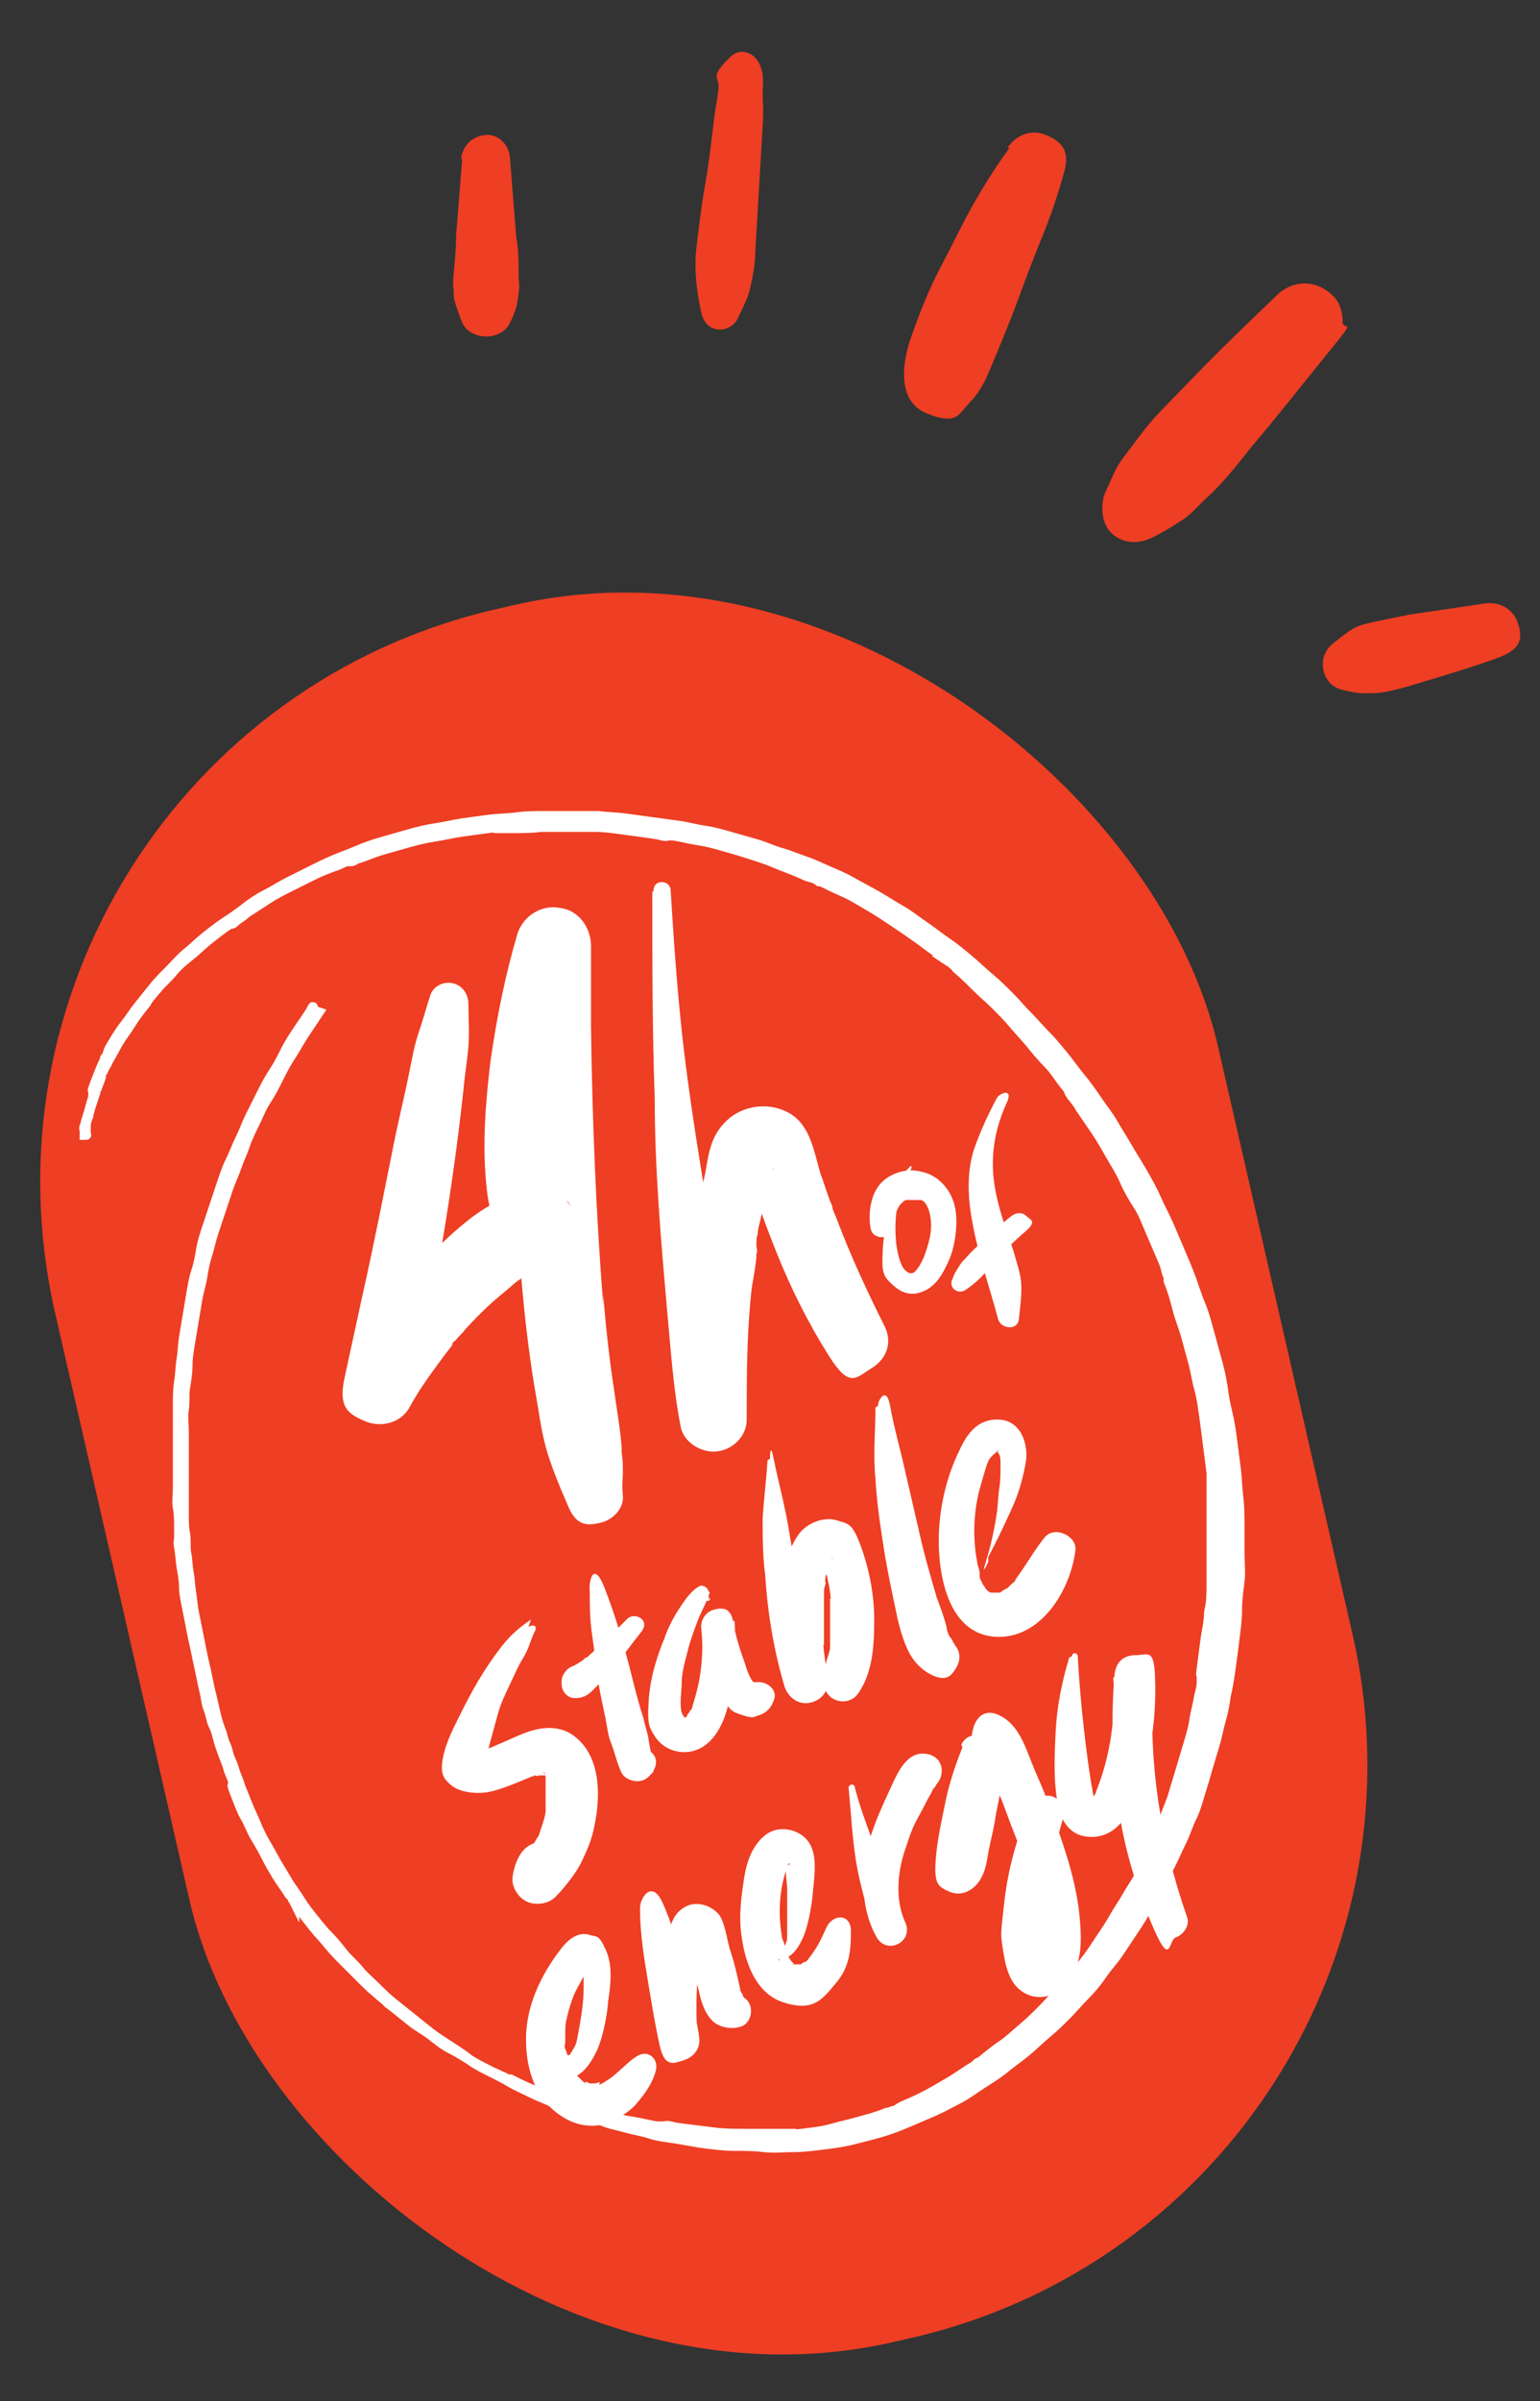 <svg xmlns="http://www.w3.org/2000/svg" id="Layer_1" viewBox="0 0 125.6 195.7"><rect x="0" y="0" width="125.6" height="195.7" fill="#333333" stroke="none"/><defs><style> .st0 { stroke: #fff; stroke-miterlimit: 10; stroke-width: .8px; } .st0, .st1 { fill: #fff; } .st2 { fill: #ee3e23; } </style></defs><path class="st2" d="M60.9,8.9c.2-.7.3-1.4.5-2.1l-.6.6h.2c2.5-1.1.2-4.4-1.5-2.7s-.8,1.5-.9,2.5-.3,1.8-.4,2.8c-.2,1.7-.4,3.4-.7,5.1s-.5,3.4-.7,5.1,0,3.5.4,5.3,2.4,1.7,3,.4.8-1.6,1-2.5.4-1.9.4-2.9c.1-1.7.2-3.4.3-5.1s.2-3.4.3-5.1,0-1.8,0-2.6.2-1.8-.4-2.7l-1.8,2.3h.2c-.2-.1-.4-.3-.6-.5.2.7.4,1.4.5,2.1s.5.3.6,0h0Z"></path><path class="st2" d="M82.3,12.1c-1.1,1.5-2.1,3.1-3,4.7s-1.7,3.3-2.6,5-1.7,3.7-2.4,5.7-1.2,5.2,1.3,6.2,2.6,0,3.4-.8,1.3-1.7,1.7-2.7c.8-1.9,1.6-3.8,2.3-5.7s1.3-3.5,2-5.2,1.3-3.5,1.8-5.3-.3-2.5-1.5-3-2.4,0-3.1,1h0Z"></path><path class="st2" d="M104.2,24c-2.5,2.4-5,4.8-7.4,7.3s-2.7,2.7-3.9,4.3-1,1.3-1.5,2-.8,1.6-1.2,2.4-.5,2.5.4,3.4,2.2,1,3.4.4,1.6-.9,2.4-1.4,1.4-1.3,2.1-1.9c1.3-1.2,2.4-2.6,3.5-4,2.3-2.7,4.4-5.4,6.6-8.1s.9-1.3.9-2.2-.3-1.7-.9-2.2c-1.3-1.2-3.1-1.2-4.4,0h0Z"></path><path class="st2" d="M121,49.2l-6.1.9c-1,.2-2,.4-2.9.6s-1.3.3-1.9.7-.8.6-1.2.9c-.7.5-1.1,1.2-1,2.1s.7,1.6,1.5,1.8,1.3.3,1.9.3,1.4,0,2.1-.2c1-.2,1.9-.5,2.9-.8,2-.6,4-1.2,5.9-1.9s2-1.6,1.6-2.8-1.5-1.8-2.8-1.6h0Z"></path><path class="st2" d="M37.7,12.9l-.5,6.3c0,1-.1,2.1-.2,3.1s0,1,0,1.6.2,1,.4,1.6.2.5.3.8c.7,1.5,3.2,1.5,3.9,0s.2-.4.3-.7c.3-.7.3-1,.4-1.7s0-.9,0-1.4c0-1.1,0-2.2-.2-3.2l-.5-6.3c0-1.1-.9-2.1-2-2s-1.9.9-2,2h0Z"></path><g><g><rect class="st2" x="8.8" y="47.6" width="97.3" height="144.9" rx="47.9" ry="47.9" transform="translate(-25.4 15.9) rotate(-12.9)"></rect><g><path class="st1" d="M36.2,83.6c.2,0,.5,0,.7-.1l-1.9-2.1c-.3,1-.6,2-.9,2.9s-.5,2-.7,3c-.4,2-.9,4-1.3,6-.8,4-1.6,8.1-2.5,12.1-.5,2.3-1,4.6-1.5,6.9s.2,2.9,1.6,3.5c1.3.6,3,.2,3.7-1.1s1.5-2.4,2.3-3.5.9-1.2,1.3-1.7l-.3.3c0,0,.2-.2.2-.3,0-.1.2-.2.3-.3.2-.3.5-.5.7-.8.9-1,1.9-2,3-2.9s1-.9,1.6-1.3-.6.4,0,0,.3-.2.4-.3c.3-.2.6-.3.9-.5l-.8.3c.3-.1.6-.2.9-.2h-.8c.2,0,.4,0,.5,0,.2,0,.1,0-.4,0,0,0,.2,0,.3.1,1.2.5,2.9-.2,3.6-1.3s.5-2.7-.4-3.8-.3-.6,0,.1c0-.1-.2-.3-.3-.4-.2-.3-.3-.6-.4-.9l.3.8c-.3-.9-.5-1.8-.6-2.8v.8c-.2-3.1,0-6.2.5-9.3s.2-1.6.3-2.3c0,0,0-.2,0-.3,0,.4,0,.5,0,.3,0-.2,0-.4.1-.6,0-.4.2-.8.2-1.2.3-1.6.7-3.2,1.2-4.7-2-.4-4-.7-6-1.1,0,6-.1,11.9,0,17.9.2,6.1.6,12.2,1.6,18.3.3,1.6.5,3.3.9,4.8s1.2,3.4,1.9,5,1.7,1.4,2.6,1.2,1.9-1.1,1.8-2.2,0-1.3,0-1.9,0-1-.1-1.6,0,.7,0,0,0-.3,0-.4c-.1-1.5-.4-3.1-.6-4.6-.4-2.6-.7-5.3-.9-7.9v.9c-.6-7.6-.9-15.2-1-22.8,0-2.2,0-4.3,0-6.5,0-1.5-1-2.9-2.5-3.1-1.5-.3-3,.6-3.5,2.1-1,3.4-1.7,6.9-2.2,10.4-.4,3.4-.7,6.9-.3,10.4.2,2.1,1,4.1,2.4,5.7,1.1-1.7,2.1-3.4,3.2-5.1-2.4-1-4.9.3-6.8,1.7-1.3,1-2.6,2.2-3.7,3.4-2.5,2.7-4.7,5.6-6.4,8.9,1.8.8,3.5,1.6,5.3,2.4,1.7-8.3,3.2-16.7,4.1-25.1.1-1.2.3-2.3.4-3.5s0-2.3,0-3.5-1.1-2-2.2-1.6-1.3,1.8-.6,2.6.4.6.9.6h0Z"></path><path class="st1" d="M53.2,72.7c0,5.6,0,11.3.2,16.9,0,5.7.5,11.4,1,17.1.3,3.2.5,6.4,1.1,9.5.2,1.3,1.6,2.2,2.9,2.1s2.5-1.2,2.5-2.6c0-2.8,0-5.6.2-8.4s.3-2.7.5-4.1,0-.6.1-1,0-.4,0-.6.1-.7,0-.2,0-.2,0-.2c0-.2,0-.4.1-.6,0-.4.1-.7.2-1.1.3-1.4.6-2.8,1-4.1s0-.3.1-.4c0-.3.1,0-.1.3.5-.5-.4.5,0,0l-.4.3c.3-.1.1,0-.4.1,0,0,.1,0,.2,0-.9.1-.6,0-.3,0-.5-.1-.7-.1-.5,0,.2,0,0,0-.4-.2.2.1.3.3-.2-.2.3.3-.2-.3-.2-.3.3.4-.2-.8,0-.2s0,.3.1.4c.2.7.4,1.5.7,2.2.5,1.5,1.1,3.1,1.7,4.6,1.2,3,2.6,5.8,4.3,8.5s2.2,1.8,3.5,1,1.7-2.2,1-3.5c-1.4-2.8-2.7-5.6-3.8-8.5-.1-.3-.3-.7-.4-1s-.3-.6,0,0c0-.2-.1-.4-.2-.6-.3-.8-.5-1.5-.8-2.3-.5-1.7-.8-3.8-2.4-4.8s-3.8-.8-5.2.5-1.5,2.8-1.8,4.4c-.7,3.1-1.3,6.3-1.6,9.4-.4,3.4-.5,6.9-.4,10.3,1.8-.2,3.6-.3,5.4-.5-.5-2.7-1.1-5.4-1.7-8.1-.5-2.7-1-5.5-1.5-8.3-.9-5.5-1.8-11-2.3-16.5-.3-3.1-.5-6.2-.7-9.4,0-.9-1.4-1-1.4,0h0Z"></path><path class="st1" d="M43.3,132c-.9.6-1.7,1.3-2.4,2.2s-1.3,1.8-1.9,2.8-1.1,2-1.6,3-1.1,2.2-1.3,3.4.1,1.6.7,2.1,1.7.7,2.7.6,2.4-.7,3.6-1.2.2,0,.3-.1c0,0,.5-.2.3-.1s.3,0,.3,0c.1,0,.2,0,.4,0s.2,0,.3,0c.5-.1-.3,0,0,0s-.3-.1-.3-.1c.3.2-.3-.3,0,0,0,0-.2-.4,0-.1s0,.2.1.3c.2.4,0-.3,0,0s0,.3,0,.4,0,.2,0,.3c0,.4,0,0,0,0,0,.2,0,.7,0,.9,0,.3,0,.6,0,.9s0,.3,0,.3c0-.2,0-.3,0-.1,0,0,0,.2,0,.2-.1.6-.3,1.1-.5,1.7s-.2.5,0,0c0,.1-.1.3-.2.4-.1.2-.3.5-.4.7s-.3.5-.5.6c.4-.3,0-.1,0,0s-.2.3-.4.4c1.2.4,2.4.7,3.5,1.1,0,.5,0,0,0-.1,0-.2,0-.4,0-.6s0-.3,0-.5c0,.2,0,.2,0,0,0-.9-.9-1.6-1.7-1.4s-1.3.4-1.7.9-.7,1.3-.8,2.1.5,1.7,1.2,2,1.7.2,2.3-.4,1.5-1.7,2-2.6c.5-1,1-2.1,1.2-3.3.5-2.4.5-5.7-1.8-7.3-1.3-.9-2.9-.6-4.3,0-.5.2-1.1.5-1.6.7s-.4.2-.7.3-.3.1-.4.2c0,0-.2,0-.3.1.2,0,.2,0,0,0-.3,0-.5.1-.8.2s-.1,0,0,0c-.5,0-.5-.1.3.5l.6.5c0,.2,0,.2,0,0,0,0,0-.3,0,0,0-.3.1-.6.2-.9.3-1.1.6-2.2.9-3.3s.9-2.2,1.4-3.3.6-1.1.9-1.7.4-1.1.7-1.7-.2-.6-.5-.4h0Z"></path><path class="st1" d="M48.8,130.5c0-.1.3-.2.4-.4s.1-.2.1-.4l-1.2-.2c0,1.3,0,2.5.2,3.8s.3,2.5.5,3.8.5,2.4.7,3.6.3,1.2.5,1.8.4,1.4.7,2,1.5,1,2.2.3.3-.3.4-.5c.3-.5.3-1.1-.2-1.5s-.2-.2-.4-.3c-.1,0-.3-.1-.5-.1-.4,0-.5,0-.3,0l1.3,1.4c0-.7-.2-1.3-.3-2s-.3-1.1-.4-1.7c-.4-1.2-.7-2.4-1-3.6-.6-2.4-1.3-4.8-2.2-7.1s-1.3-.5-1.2.3,0,.3.1.4.4.3.4.4,0,0,0,0h0Z"></path><path class="st1" d="M50.9,132.2c-.8.8-1.6,1.6-2.5,2.4s-.4.4-.6.5-.2.1,0,0,0,0,0,0c-.1,0-.2.2-.4.3-.2.1-.4.3-.7.4s-.5.3-.7.6-.2.5-.2.8c0,.7.5,1.2,1.1,1.2s1-.2,1.4-.6.4-.4.6-.6c.4-.4.8-.9,1.1-1.3.8-.9,1.5-1.9,2.3-2.9s-.6-1.7-1.2-1h0Z"></path><path class="st1" d="M57.8,130.4c0-.2,0-.4,0-.6,0-.4-.5-.7-.8-.5-.7.4-1.2,1.2-1.6,1.8s-.9,1.5-1.2,2.4c-.7,1.7-1.2,3.4-1.3,5.2s0,2,.5,2.8,1.4,1.3,2.4,1.3c2.1,0,3.2-2.1,3.6-3.9s.7-4.5.5-6.8l-2.7.6c.3,1.7.7,3.6,1.5,5.2s1,1.6,1.9,1.9.9.1,1.3,0c.6-.2,1-.6,1.2-1.2.4-.9-.6-1.6-1.4-1.5.3,0-.3,0-.3,0,0,0,0,0,.1,0,0,0,0,0,0,0,0,0-.1,0-.2-.2-.2-.3-.4-.8-.5-1.2-.4-1.1-.8-2.3-1-3.5s-.9-1.2-1.6-1-1.1.9-1,1.6c.2,1.8,0,3.8-.5,5.5s-.2.8-.4,1.1c0,0-.1.2-.2.3-.1.1-.1.2,0,.1,0,0-.1.1-.2.2.1,0,0,0,0,0-.2.2.1,0-.1,0-.2,0-.2,0,0,0-.2,0-.2,0,0,0,.2.1,0-.2,0,0,0-.1-.1-.2-.2-.4-.2-.8,0-1.7,0-2.5s.3-1.8.5-2.6.5-1.6.8-2.4.8-1.6,1-2.4l-.8.4c.2.1.4.1.5.3s.4,0,.3-.2h0Z"></path><path class="st1" d="M62.6,119c-.1,1.6-.3,3.2-.4,4.7,0,1.5,0,3.1.2,4.6.2,3.1.7,6.2,1.6,9.2.3.8,1,1.4,1.9,1.3s1.6-.8,1.6-1.6-.2-1.7-.3-2.6,0-.4,0-.5,0-.3,0,0c0,0,0-.2,0-.3,0-.4,0-.8,0-1.2,0-.8,0-1.5,0-2.3s0-.8.1-1.1,0-.2,0-.3c0,0,0,.2,0,0s0-.4.1-.6c0-.4.2-.7.3-1.1s0,0,0,0c0,0,0-.2.1-.2,0-.2,0,0,0,0,.1-.1.2,0,0,0-.2,0-.4.1-.6,0s-.2,0-.2-.1c-.1,0,0,0,0,0,0,0-.1-.2,0,0s.1.3.2.4,0,.1,0,.2c0-.2,0-.1,0,0,.2.8.4,1.5.5,2.3s0,.4,0,.5,0,0,0,0c0,0,0,.2,0,.3,0,.4,0,.8,0,1.3s0,.8,0,1.3,0,.4,0,.6,0,.2,0,.4,0,.3,0,0c0,.4-.2.8-.3,1.2s-.2,1.1-.2,1.7c0,1.6,2,2.1,2.8.9,1.2-1.7,1.3-4,1.3-6s-.4-4.1-1.1-6-1-1.8-2-2.1-2.4.2-3.1,1.2c-1.1,1.6-1.5,3.9-1.5,5.8,0,2.2,0,4.5.5,6.6,1.1-.4,2.1-.8,3.2-1.2-1.1-2.6-1.9-5.6-2.4-8.4-.3-1.5-.5-3-.8-4.5s-.7-3-1-4.5-.3-.1-.3,0h0Z"></path><path class="st1" d="M71.4,114.7c0,1.9-.2,3.9,0,5.8.1,1.9.4,3.9.7,5.8s.7,3.7,1.1,5.6c.2.9.5,1.9.9,2.7s1.1,1.6,2.1,2,1.4,0,1.8-.7.3-1.4-.2-1.9c.2.2,0-.1-.1-.2,0-.2-.2-.3-.3-.5s-.1-.3-.2-.5c.1.4,0-.2,0-.2-.2-.8-.5-1.6-.8-2.4-.5-1.7-1-3.4-1.4-5.2-.4-1.7-.8-3.5-1.2-5.2-.4-1.8-.9-3.5-1.2-5.2s-1-.5-1,0h0Z"></path><path class="st1" d="M80.6,126.9c.7-1.3,1.3-2.6,1.9-3.9s1-2.7,1.2-4.1c.1-1.4-.5-3.1-2.2-3.2s-2.6,1.1-3.2,2.4c-1.3,2.6-1.9,5.7-1.7,8.6.2,2.8,1.2,6.5,4.6,6.7,3.7.2,6.1-3.8,6.5-7,.2-1.2-1.7-2.1-2.5-1.1s-1.3,1.9-2,2.9-.3.4-.4.6c.2-.3,0,0,0,0,0,.1-.2.2-.3.3s-.2.2-.3.3-.3.2,0,0c-.2.1-.5.3-.7.4.3-.2.2,0,0,0s-.2,0-.4,0c-.2,0,.3,0,0,0s-.4,0,0,0c0,0-.2,0-.3,0,.2,0,.1,0,0,0s-.4-.3-.2-.1-.2-.2-.2-.2c-.2-.2.1.2,0,0s-.1-.2-.2-.3c-.1-.2-.2-.4-.3-.6.1.3,0,0,0-.1,0-.1,0-.2,0-.3,0-.3-.2-.6-.2-.9-.4-2-.3-4.3.3-6.3s.5-2,1.2-2.6,0,0,.2,0c-.1,0,0,0,0,0,0,0,0,0,0,0,.2.2.2.6.2,1,0,.6,0,1.3-.1,1.9s-.1,1.3-.2,2c-.2,1.4-.5,2.7-.9,4s.1.2.2,0h0Z"></path><path class="st1" d="M46,167.9c0,.1,0,.4-.2.5-.2.2-.2.7,0,.8,1.3.6,2.3-.9,2.8-1.9s.9-2.8,1-4.2c.2-1.3.4-2.9-.2-4.2s-.7-1-1.3-1.2c-1-.3-1.8.4-2.4,1.2-1.6,2.1-2.8,4.6-2.8,7.3s.9,5.1,3.1,6.4c1.3.8,3,.9,4.3.1s1.4-1,1.9-1.6,1.1-1.5,1.3-2.4-.6-1.6-1.4-1.2-1.7,1.5-2.5,2-.3.2-.5.3-.3.2-.2,0-.3,0-.3,0c-.1,0-.2,0-.3,0,0,0,.3,0,0,0s-.2,0-.2,0c-.3,0,0,0,0,0s-.6-.3-.3,0c-.1,0-.3-.2-.4-.3s-.2-.2,0,0c0,0-.1-.1-.2-.2s-.1-.1-.2-.2-.3-.4-.1-.1c-.2-.3-.4-.7-.6-1s0-.1,0,0c0,0,0-.2,0-.3,0-.2-.1-.5-.2-.7s0-.6,0-.4c0-.2,0-.5,0-.7,0-.4,0-1,.1-1.3.2-.9.5-1.9.9-2.6s.4-.8.7-1.2.2-.4.4-.5.2-.2.2-.3h0c-.3.1-.6,0-.9-.1,0,0-.1-.3,0,0s0,.2,0,0c0,.2,0,.4.1.6,0,.5,0,1,0,1.5,0,1.2-.2,2.4-.4,3.5s-.2,1.1-.5,1.6-.5.7-.8,1.1h.8c0-.2-.2-.5-.2-.6s-.3-.2-.4,0h0Z"></path><path class="st1" d="M52.2,155.6c0,1.9.3,3.8.6,5.6s.6,3.7,1,5.5,1.1,1.5,2,1.2,1.4-1.1,1.2-2-.2-1.3-.2-2.1,0-1.6.1-2.4.3-1.4.5-2.1.2-.7.4-1c0-.2,0-.2,0,0h0c-.8.4-1.4.4-1.8-.2,0,.1,0,.2,0,0,0-.1,0,0,0,0,0,0,0,.2,0,.2,0,.2.1.5.2.7,0,.4.2.8.3,1.2.2.8.4,1.7.6,2.5s.5,1.5,1,2,1.6.8,2.5.4c.9-.5.9-2.1-.2-2.4-.2,0-.1,0,.3.2,0,0,0-.1-.1-.2.1.2.1.2,0,0,0,0,0-.2-.1-.2,0-.1-.1-.2-.2-.4.2.3,0-.2,0-.3-.2-.9-.4-1.8-.7-2.7s-.4-2-.8-2.8-1.8-1.5-2.9-.9-1.2,1.6-1.5,2.6-.5,1.9-.6,2.9c-.3,1.9-.3,3.7,0,5.6,1.1-.2,2.1-.5,3.2-.7-.3-1.8-.8-3.6-1.3-5.4-.4-1.8-.9-3.7-1.7-5.4s-1.7-.5-1.8.4h0Z"></path><path class="st1" d="M63.5,159.7c1,0,1.6-.9,2-1.8s.7-2.5.8-3.7c.1-1.2.4-2.9-.3-4s-2.4-1.5-3.5-.7c-1.1.8-1.6,2.2-1.8,3.5s-.4,2.7-.3,4.1c.2,2.3,1,5.3,3.5,6.1s3.2-.3,4.3-1.6,1.2-2.7,1.2-4.2-1.5-1.4-2-.3-.7,1.5-1.2,2.2-.5.6-.6.6c0,0-.5.3-.2.2,0,0-.2,0-.3,0-.1,0-.2,0,0,0-.1,0-.2,0-.3,0,0,0,.3,0,0,0s-.2-.1,0,0,0,0,0,0h0c.1,0,.2.1,0,0,0,0,0,0-.1-.1s-.1-.1-.2-.2c-.2-.2,0,0,0,0-.2-.3-.3-.6-.5-.9s0,.2,0,0,0-.1,0-.2c0-.2-.1-.5-.2-.7-.3-1.6-.3-3.5.2-5.2s.3-.6.4-.8.2-.2,0,0,.2,0,0,0-.1,0-.2,0-.2,0-.2-.1c0,0,0,0,0,0,0,.2,0,.4.1.7,0,.5.1.9.1,1.4,0,1.1,0,2.1,0,3.2s0,.9-.2,1.4-.1.9-.5,1.2,0,.2,0,.2h0Z"></path><path class="st1" d="M69.2,145.6c.2,2,.3,4.1.6,6s.9,3.9,1.5,5.9c.8-.3,1.6-.6,2.5-.9-.8-1.8-.6-4,0-5.8s.7-2,1.2-2.9.5-1,.8-1.5.2-.5.4-.7.1-.2.2-.3c.3-.4-.2.2,0,0,.7-.8.5-2.1-.6-2.4-1.8-.5-2.6,1.5-3.2,2.8-.6,1.3-1.2,2.6-1.6,3.9-.8,2.6-.9,5.7.5,8.2.9,1.5,3.1.3,2.3-1.3s-1.6-3.5-2.2-5.3-1.4-3.7-1.9-5.7c0-.2-.5-.2-.4,0h0Z"></path><path class="st1" d="M78.5,142.4c-.6,1.5-1.1,3-1.4,4.5s-.7,3.2-.8,4.9.2,2,1.2,2.4,2-.2,2.5-1.1.5-1.7.7-2.6.4-1.7.5-2.5c.4-2,.8-4,1.2-6-.8.3-1.5.6-2.3.9.3.2,0,0,0,0h0c0,0,0,0,0,0,.1.2.2.4.3.6.3.6.5,1.2.7,1.8.5,1.1.9,2.2,1.3,3.3.8,2,1.6,4.2,2,6.4s.3,2.1.2,3.3,0,.6-.2,1.1,0,.1,0,0h0c0,0,.1,0,0,.1h0c.1,0,.2,0,0,0-.3,0,.4,0,.6,0s.4.3.3.2c-.1-.2.1.3,0,0s0-.2-.1-.2c-.1-.2,0,.4,0,0s0-.4-.1-.6,0-.3,0,0c0-.1,0-.3,0-.4,0-1.1,0-2.1.2-3.2.2-2.4.7-4.7,1.4-7.1.2-.7-.2-1.6-.9-1.8s-1.5.2-1.8.9c-1.1,2.5-1.8,5.1-2.1,7.8s-.3,2.5-.1,3.8.5,2.8,1.7,3.5c1.5.9,3.3,0,4-1.4s.7-2.8.6-4.2c-.2-3-1.1-5.7-2.1-8.5s-1.2-3-1.8-4.5-1.1-3.1-2.5-3.9-2.2.1-2.4,1.3c-.3,1.8-.6,3.5-1,5.3s-.3,1.8-.5,2.6-.2.9-.3,1.4,0,.4-.1.5c0,.1,0,.2,0,.3,0,0,0,0,0,0,0,0,0,0,.1-.1,1,.8,1.4.8,1.2.3,0-.2,0-.4,0-.5,0-.4,0-.8-.1-1.2,0-.8,0-1.6,0-2.4,0-1.7.5-3.3.9-4.9s-.8-1-1.1-.3h0Z"></path><path class="st1" d="M87.2,135.1c-.6,2-1,4-1.1,6-.1,2-.2,4.1.2,6.1.2,1,.8,2.1,1.9,2.4s2.2,0,3-.8,1.2-1.7,1.6-2.7.6-1.8.8-2.7c.5-2.2.7-4.5.6-6.8s-.6-1.7-1.6-1.7-1.6.6-1.7,1.6c-.3,3.6-.2,7.1.3,10.7.5,3.5,1.5,6.8,2.9,10s1.2.9,1.8.7,1.2-1,.9-1.7c-2.2-6.3-3.2-12.9-2.7-19.4-1.1,0-2.2,0-3.3-.1.2,3.2-.2,6.3-1.4,9.3,0,.2-.3.5-.4.7s0,0,0,0c0,0-.2.2,0,0s0,0,0,0c-.2,0-.1,0,0,0s.2,0,0,0c0,0,.1,0,.2,0s.1,0,.1,0c0,0,0,.2,0,0s0-.1-.1-.2c0,0,0,.2,0,0s-.1-.4-.1-.6c-.3-1.6-.5-3.3-.7-5s-.4-4-.5-5.9c0-.3-.4-.4-.5,0h0Z"></path><g><path class="st1" d="M73.7,95.9c-.9,1.9-1.6,3.9-1.7,5.9s0,2.2.9,3,1.8.8,2.7.3,1.4-1.5,1.8-2.4.6-2.1.6-3.2-.3-2.1-1-2.9-1.5-1.1-2.4-1.2-2.2.3-2.9,1.2-.9,2.3-.7,3.5c.2,1.1,1.9.9,1.9-.2,0-.6.2-1.3.5-1.7s0,0,0,0,0,0,.1-.1.1-.1.2-.2c-.1.1,0,0,0,0s.4-.2.2-.1c0,0,.1,0,.2,0,0,0,.3,0,.2,0s0,0,.1,0c0,0,.1,0,.2,0,.2,0-.1,0,0,0s.1,0,.2,0,.1,0,.2,0c.2,0-.1,0,0,0s0,0,.1,0,.3.2.1,0c.4.3.6.8.7,1.5s0,1.4-.2,2.1-.4,1.3-.8,1.9-.7.6-1.1.2-.6-1.4-.7-2.1c-.2-1.9,0-3.8.9-5.5s-.2-.4-.3-.2h0Z"></path><path class="st1" d="M81.3,89.5c-.7,1.3-1.3,2.6-1.8,4s-.6,3.1-.4,4.8c.4,3.2,1.5,6.2,2.3,9.2.2.8,1.6,1,1.7,0s.2-1.6.2-2.5-.2-1.5-.4-2.2c-.4-1.5-1-2.9-1.4-4.4s-.6-2.8-.5-4.3.5-2.9,1.1-4.2-.6-.8-.8-.4h0Z"></path><path class="st1" d="M82.5,99.1c-.9.7-1.7,1.5-2.6,2.3s-.8.8-1.2,1.2-.4.5-.6.8-.3.5-.4.8c-.4.7.4,1.4,1.1.9s.9-.7,1.3-1.1.8-.9,1.1-1.3c.8-.9,1.6-1.6,2.5-2.4s.3-.9,0-1.2-.8-.3-1.2,0h0Z"></path></g></g></g><path class="st0" d="M26,82.5c-.4.6-.8,1.2-1.2,1.8s-.7,1.2-1.1,1.8-.7,1.2-1,1.8-.6,1.2-1,1.8-.6,1.2-.9,1.8-.6,1.2-.8,1.8-.5,1.2-.7,1.8-.5,1.2-.7,1.8-.4,1.2-.6,1.8-.4,1.2-.6,1.8-.3,1.2-.5,1.8-.3,1.2-.4,1.8-.3,1.2-.4,1.8-.2,1.2-.3,1.8-.2,1.2-.3,1.8-.2,1.2-.2,1.8-.1,1.2-.2,1.8,0,1.2-.1,1.8,0,1.2,0,1.7,0,1.2,0,1.7,0,1.1,0,1.7,0,1.1,0,1.7,0,1.1,0,1.7,0,1.1.1,1.6,0,1.1.1,1.6.1,1.1.2,1.6.1,1,.2,1.6.1,1,.2,1.5.2,1,.3,1.5.2,1,.3,1.5.2,1,.3,1.4.2.9.3,1.4.2.9.3,1.3.2.9.3,1.3.2.8.4,1.3.2.8.4,1.2.2.8.4,1.2.3.8.4,1.1.3.7.4,1.1c.2.5.4,1,.6,1.5s.5,1.1.7,1.6.5,1.1.8,1.6.6,1.1.9,1.6.6,1,.9,1.5.7,1,1,1.5.7,1,1.1,1.5.8,1,1.2,1.4.8.9,1.2,1.4.9.9,1.3,1.4.9.9,1.3,1.3.9.9,1.4,1.3,1,.8,1.5,1.2,1,.8,1.5,1.2,1,.7,1.6,1.1,1.1.7,1.6,1.1,1.1.7,1.7,1,1.2.6,1.7.9,1.2.6,1.8.9,1.2.5,1.8.8,1.3.5,1.9.7,1.3.4,1.9.7,1.3.4,2,.6,1.4.3,2,.5,1.4.3,2.1.4,1.6.3,2.4.4,1.6.2,2.4.2,1.6,0,2.4.1,1.6,0,2.4,0,1.6-.1,2.4-.2,1.6-.2,2.4-.4c.8-.2,1.6-.4,2.3-.6s1.5-.5,2.2-.8,1.4-.6,2.1-.9,1.4-.7,2-1,1.3-.8,1.9-1.2,1.3-.8,1.9-1.3,1.2-.9,1.8-1.4,1.1-1,1.7-1.5,1.1-1,1.6-1.5,1-1.1,1.5-1.6,1-1.1,1.4-1.7.9-1.1,1.3-1.7.8-1.2,1.2-1.8.8-1.2,1.1-1.8.7-1.2,1-1.8.7-1.3,1-1.9.6-1.3.9-1.9.5-1.3.8-1.9.5-1.3.7-2c.2-.6.4-1.3.6-2s.4-1.3.6-2,.3-1.3.5-2,.3-1.3.4-2c.2-.8.3-1.6.4-2.3s.2-1.5.3-2.3.2-1.5.2-2.3.1-1.5.2-2.3,0-1.5,0-2.3,0-1.5,0-2.3,0-1.5-.1-2.3-.1-1.5-.2-2.3-.2-1.5-.3-2.3-.2-1.5-.4-2.3-.3-1.5-.4-2.2-.3-1.5-.5-2.2-.4-1.5-.6-2.2-.4-1.5-.7-2.2-.5-1.4-.8-2.2-.6-1.5-.9-2.2-.6-1.4-.9-2.1c-.3-.7-.7-1.4-1-2.1s-.7-1.4-1.1-2.1-.8-1.3-1.2-2-.8-1.3-1.2-2-.9-1.3-1.3-1.9-.9-1.3-1.4-1.9-.9-1.2-1.4-1.8-.9-1.1-1.4-1.6-1-1.1-1.5-1.6-1-1.1-1.5-1.6-1-1-1.6-1.5-1.1-1-1.7-1.5-1.2-1-1.8-1.4-1.2-.9-1.8-1.3-1.2-.9-1.9-1.3-1.3-.8-2-1.2-1.3-.7-2-1.1-1.2-.6-1.9-.9-1.3-.6-1.9-.8-1.3-.5-2-.7-1.3-.5-2-.7-1.4-.4-2.1-.6-1.4-.4-2.1-.5-1.4-.3-2.1-.4-1.5-.2-2.2-.3-1.5-.2-2.2-.3-1.5-.1-2.2-.2c-.7,0-1.5,0-2.2,0s-1.5,0-2.2,0-1.5,0-2.2.1-1.5.1-2.3.2-1.5.2-2.2.3-1.5.3-2.2.4-1.5.3-2.2.5-1.4.4-2.1.6-1.3.4-2,.7-1.3.5-2,.8-1.3.6-1.9.9-1.2.6-1.8.9-1.2.7-1.8,1-1.2.7-1.7,1.1-1.1.8-1.7,1.2-1.1.8-1.6,1.2-1,.9-1.5,1.3-.9.9-1.4,1.4-.9.9-1.3,1.4-.8,1-1.2,1.5-.7,1-1.1,1.5-.7,1-1,1.5-.3.5-.4.8-.1.3-.2.4,0,0,0,0,0,0,0,0,0,0,0,0c0,0,0,0,0,0,0,0,0,0,0,0s0,0,0,.1c-.3.5-.5,1.1-.7,1.6s-.2.5-.3.8,0,.1,0,.2,0,0,0,.1,0,0,0,0,0,0,0,0,0,0,0,0c0,0,0,0,0,0,0,0,0,0,0,.1,0,0,0,0,0,.1,0,0,0,.1,0,.2-.2.6-.3,1.1-.5,1.7s-.1.5-.2.7,0,.2,0,.4c0,0,0,0,0,0,0,0,0,0,0,0,0,0,0,0,0,0,0,0,0,0,0,0,0,0,0,.1,0,.2s0,.1,0,.1,0,0,.1,0,0,0,0,0,0,0,0,0c0,0,0,0,0,0,0,0,0,0,0-.1,0,0,0-.1,0-.2,0-.1,0-.3,0-.4,0-.3.1-.6.2-.8.1-.6.3-1.1.5-1.7s0,0,0,0,0,0,0,0,0,0,0,0c0,0,0,0,0,0,0,0,0-.1,0-.2,0-.1.1-.3.2-.4.1-.3.2-.5.3-.8s0-.1,0-.2,0,0,0,0,0,0,0,0,0,0,0,0c0,0,0,0,0,0,0-.1.1-.3.2-.4.1-.3.3-.5.4-.8.3-.5.6-1.1.9-1.6s.7-1,1-1.5.7-1,1.1-1.5,0-.1.1-.2,0,0,0,0,0,0,0,0,0,0,0,0,0,0,0,0c0-.1.2-.2.3-.4.2-.2.4-.5.6-.7.4-.5.9-.9,1.3-1.4s.9-.9,1.4-1.3,1-.9,1.5-1.3,1-.8,1.6-1.2.1-.1.2-.1,0,0,0,0c0,0,0,0,0,0s0,0,0,0c0,0,0,0,.1,0,.1,0,.3-.2.4-.3.3-.2.6-.4.8-.6.6-.4,1.1-.7,1.7-1.1s1.2-.7,1.8-1,1.2-.6,1.8-.9,1.3-.6,1.9-.8.6-.3,1-.4.2,0,.2,0,0,0,.1,0,0,0,0,0,0,0,0,0,0,0,0,0c0,0,0,0,0,0,.2,0,.3-.1.5-.2.7-.2,1.3-.5,2-.7s1.4-.4,2.1-.6,1.5-.4,2.2-.5,1.5-.3,2.2-.4,1.5-.2,2.2-.3.4,0,.6,0,.2,0,.3,0,0,0,.1,0,0,0,0,0c0,0,0,0,0,0,.4,0,.7,0,1.1,0,.7,0,1.5,0,2.2-.1.7,0,1.5,0,2.2,0s1.5,0,2.2,0,1.5.1,2.2.2,1.5.2,2.2.3.7.1,1.1.2.4,0,.5,0,0,0,0,0,0,0,0,0c0,0,0,0,0,0,0,0,0,0,.1,0,0,0,.2,0,.3,0,.7.1,1.4.3,2.1.4s1.4.3,2.1.5,1.4.4,2,.6,1.3.4,2,.7,1.3.5,2,.8.6.3,1,.4.3.1.5.2.2,0,.2.1,0,0,0,0c0,0,0,0,0,0,0,0,0,0,0,0,0,0,0,0,.1,0,.6.3,1.2.6,1.9.9s1.3.7,2,1.1,1.3.8,1.9,1.2,1.2.8,1.9,1.3c.6.4,1.2.9,1.8,1.3s.6.5.9.7,0,0,0,0,0,0,0,0c0,0,0,0,0,0,0,0,0,0,.1,0,0,0,.1.1.2.2.1.1.3.2.4.4.6.5,1.1,1,1.6,1.5s1.1,1,1.6,1.5,1,1,1.5,1.6,1,1.1,1.4,1.6.9,1.1,1.4,1.6.9,1.2,1.4,1.8.2.3.3.5.1.2.2.2,0,0,0,.1,0,0,0,0,0,0,0,0c0,0,0,0,0,0,.2.3.5.6.7,1,.4.6.9,1.3,1.3,1.9s.8,1.3,1.2,2,.8,1.3,1.1,2,.7,1.4,1.1,2,.7,1.4,1,2.1.6,1.4.9,2.1.3.7.4,1.1.1.4.2.5c0,0,0,0,0,0s0,0,0,0c0,0,0,0,0,0,0,0,0,0,0,.1,0,0,0,.2,0,.3.3.7.5,1.4.7,2.2s.5,1.5.7,2.2.4,1.5.6,2.2.3,1.5.5,2.2.3,1.5.4,2.2.2,1.5.3,2.3.2,1.5.3,2.3,0,0,0,0c0,0,0,0,0,0,0,0,0,.1,0,.2,0,0,0,.2,0,.3,0,.2,0,.4,0,.6,0,.4,0,.8,0,1.1,0,.8,0,1.5,0,2.3s0,1.5,0,2.3,0,1.5,0,2.3,0,1.5-.2,2.3c0,.8-.2,1.5-.3,2.3s-.2,1.5-.3,2.3,0,.4,0,.6,0,0,0,0c0,0,0,0,0,0s0,0,0,0c0,0,0,.1,0,.2,0,0,0,.2,0,.3,0,.4-.1.7-.2,1.1-.1.7-.3,1.3-.4,2s-.3,1.3-.5,2-.4,1.3-.6,2-.4,1.3-.6,2-.5,1.3-.7,1.9-.5,1.3-.8,1.9-.1.3-.2.5,0,.2-.1.2,0,0,0,0,0,0,0,0c0,0,0,0,0,0,0,0,0,0,0,.1-.1.3-.3.6-.4.9-.3.6-.6,1.3-1,1.9s-.7,1.2-1.1,1.8-.7,1.2-1.1,1.8-.8,1.2-1.2,1.8-.9,1.2-1.3,1.7-.1.1-.2.2,0,0,0,0,0,0,0,0c0,0,0,0,0,0,0,0,0,0,0,.1-.1.1-.2.3-.4.4-.2.3-.5.6-.7.8-.5.5-1,1.1-1.5,1.6s-1,1-1.6,1.5-1.1,1-1.7,1.4-1.2.9-1.8,1.4,0,0,0,0,0,0,0,0c0,0,0,0,0,0s0,0-.1,0c0,0-.2.1-.2.2-.2.1-.3.2-.5.3-.3.2-.6.4-.9.6-.6.4-1.3.8-2,1.2s-1.3.7-2,1-.7.3-1,.5-.4.1-.5.2-.2,0-.3.1,0,0,0,0,0,0,0,0,0,0,0,0c0,0,0,0-.1,0-.7.3-1.5.5-2.2.7s-1.6.4-2.3.6-1.6.3-2.4.4-.4,0-.6,0,0,0,0,0c0,0,0,0,0,0s0,0,0,0c0,0-.1,0-.2,0,0,0-.2,0-.3,0-.4,0-.8,0-1.2,0-.8,0-1.6,0-2.4,0s-1.6,0-2.4-.1-1.6-.2-2.4-.3-.8-.1-1.2-.2-.4,0-.6,0,0,0,0,0,0,0,0,0c0,0,0,0,0,0,0,0-.1,0-.2,0,0,0-.2,0-.3,0-.7-.1-1.4-.3-2.1-.4s-1.4-.3-2-.5-1.3-.4-2-.6-1.3-.4-1.9-.7-1.3-.5-1.9-.7-1.2-.5-1.8-.8,0,0,0,0c0,0,0,0,0,0,0,0,0,0,0,0,0,0,0,0-.1,0,0,0-.1,0-.2-.1-.2,0-.3-.1-.5-.2-.3-.1-.6-.3-.9-.4-.6-.3-1.2-.6-1.7-.9s-1.1-.7-1.7-1-1.1-.7-1.6-1.1c-.5-.4-1.1-.7-1.6-1.1s-1-.8-1.5-1.2-.3-.2-.4-.3,0,0,0,0,0,0,0,0c0,0,0,0,0,0,0,0,0,0,0,0,0,0-.1-.1-.2-.2-.2-.2-.5-.4-.7-.6-.5-.4-.9-.8-1.4-1.3s-.9-.9-1.3-1.3-.9-.9-1.3-1.4-.8-.9-1.2-1.4-.8-1-1.1-1.4-.4-.5-.5-.7,0,0,0,0,0,0,0,0c0,0,0,0,0,0,0,0,0,0,0,0,0,0,0-.1-.1-.2,0-.1-.2-.3-.3-.4-.3-.5-.7-1-1-1.5s-.6-1-.9-1.6-.6-1.1-.9-1.6-.5-1.1-.8-1.6-.5-1.1-.7-1.6-.2-.5-.3-.8,0-.1,0-.2,0,0,0,0,0,0,0,0c0,0,0,0,0,0s0,0,0,0c0,0,0-.2,0-.3-.1-.4-.3-.7-.4-1.1s-.3-.8-.4-1.1-.3-.8-.4-1.2-.2-.8-.4-1.2-.2-.8-.4-1.3-.2-.9-.3-1.3-.2-.9-.3-1.4-.2-.9-.3-1.4-.2-1-.3-1.4-.2-1-.3-1.5-.2-1-.3-1.5-.2-1-.2-1.5-.1-1-.2-1.6-.1-1.1-.2-1.6,0-.5,0-.8,0-.5,0-.8c0-.5,0-1.1-.1-1.6s0-1.1,0-1.7,0-1.1,0-1.7,0-1.1,0-1.7,0-1.2,0-1.7,0-1.2,0-1.7,0-1.2.1-1.8.1-1.2.2-1.8.1-1.2.2-1.8.2-1.2.3-1.8.2-1.2.3-1.8.2-1.2.4-1.8.3-1.2.4-1.8.3-1.2.5-1.8.4-1.2.6-1.8.4-1.2.6-1.8.4-1.2.7-1.8.5-1.2.8-1.8.5-1.2.8-1.8.6-1.2.9-1.8.6-1.2,1-1.8.7-1.2,1-1.8.7-1.2,1.1-1.8.7-1,1-1.5,0-.1,0,0h0Z"></path></g></svg>